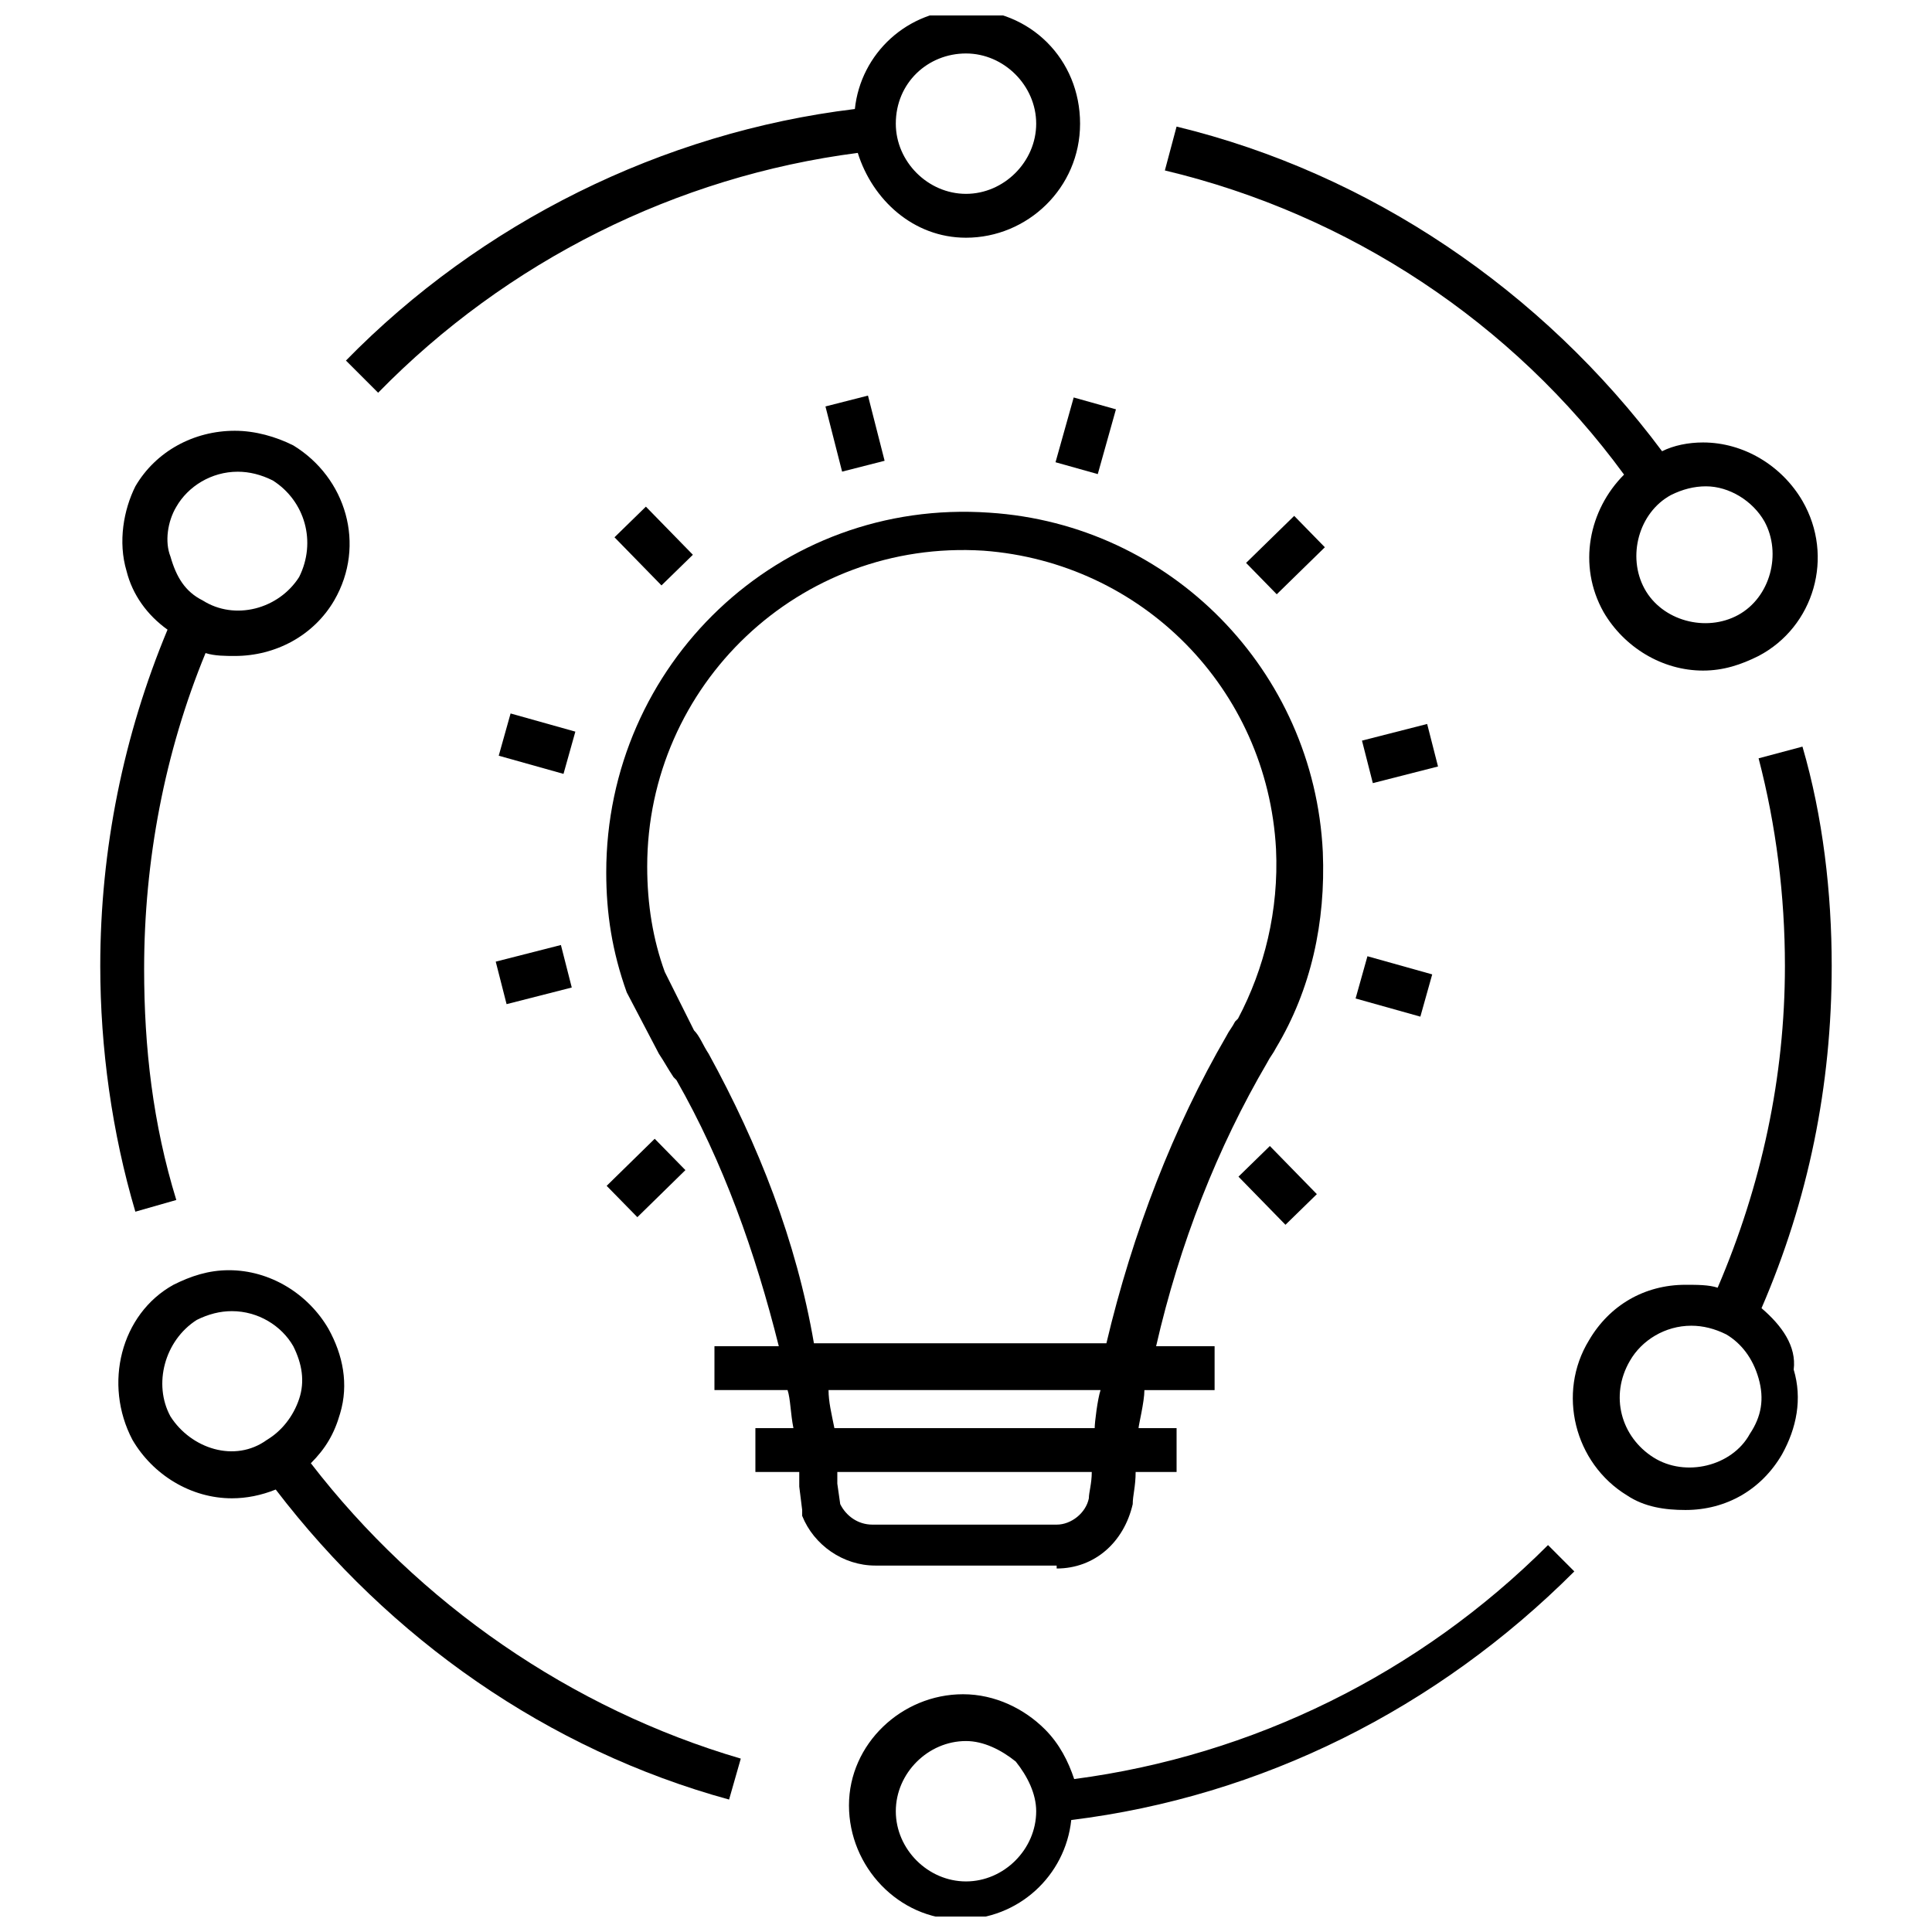 <?xml version="1.0" encoding="UTF-8"?>
<!-- Uploaded to: SVG Repo, www.svgrepo.com, Generator: SVG Repo Mixer Tools -->
<svg width="800px" height="800px" version="1.1" viewBox="144 144 512 512" xmlns="http://www.w3.org/2000/svg">
 <defs>
  <clipPath id="b">
   <path d="m235 148.09h196v100.91h-196z"/>
  </clipPath>
  <clipPath id="a">
   <path d="m368 553h194v98.902h-194z"/>
  </clipPath>
 </defs>
 <g clip-path="url(#b)">
  <path d="m244.21 248.08c34.105-34.879 79.059-57.355 127.11-63.559 3.875 12.402 14.727 22.477 28.68 22.477 16.277 0 30.23-13.176 30.23-30.23 0-17.051-13.176-30.23-30.23-30.23-15.5 0-27.902 11.625-29.453 26.352-51.156 6.207-99.215 30.234-134.87 66.664zm155.79-89.91c10.078 0 18.602 8.527 18.602 18.602 0 10.078-8.527 18.602-18.602 18.602-10.078 0-18.602-8.527-18.602-18.602-0.004-10.852 8.523-18.602 18.602-18.602z"/>
 </g>
 <path d="m179.87 465.11 10.852-3.102c-6.199-20.152-8.527-40.305-8.527-61.23 0-28.68 5.426-57.355 16.277-83.711 2.324 0.773 5.426 0.773 7.75 0.773 10.852 0 20.926-5.426 26.352-14.727 8.527-14.727 3.102-32.555-10.852-41.078-4.652-2.324-10.078-3.875-15.5-3.875-10.852 0-20.926 5.426-26.352 14.727-3.098 6.203-4.648 14.727-2.324 22.477 1.551 6.203 5.426 11.629 10.852 15.504-11.625 27.902-17.828 58.133-17.828 89.137 0 21.699 3.102 44.18 9.301 65.105zm10.852-186.8c3.102-5.426 9.301-9.301 16.277-9.301 3.102 0 6.199 0.773 9.301 2.324 8.527 5.426 11.625 16.277 6.977 25.578-5.426 8.527-17.051 11.629-25.578 6.203-4.652-2.324-6.977-6.199-8.527-11.625-1.547-3.879-0.773-9.305 1.551-13.18z"/>
 <path d="m226.38 531.77c3.875-3.875 6.199-7.75 7.75-13.176 2.324-7.75 0.773-15.5-3.102-22.477-5.426-9.301-15.5-15.5-26.352-15.5-5.426 0-10.078 1.551-14.727 3.875-13.953 7.746-18.602 26.348-10.852 41.074 5.426 9.301 15.5 15.5 26.352 15.5 3.875 0 7.75-0.773 11.625-2.324 30.23 39.531 72.082 68.984 120.14 82.16l3.102-10.852c-44.957-13.176-85.262-41.078-113.94-78.281zm-37.207-12.402c-4.652-8.527-1.551-20.152 6.977-25.578 3.102-1.551 6.199-2.324 9.301-2.324 6.977 0 13.176 3.875 16.277 9.301 2.324 4.652 3.102 9.301 1.551 13.953-1.551 4.652-4.652 8.527-8.527 10.852-8.523 6.199-20.152 2.32-25.578-6.203z"/>
 <g clip-path="url(#a)">
  <path d="m554.24 553.46c-34.105 34.105-78.285 55.805-125.57 62.008-1.551-4.652-3.875-9.301-7.75-13.176-5.426-5.426-13.176-9.301-21.703-9.301-16.277 0-30.23 13.176-30.23 29.453 0 16.277 13.176 30.23 29.453 30.23 15.5 0 27.902-11.625 29.453-26.352 50.383-6.199 96.887-29.453 133.32-65.883zm-154.24 89.137v5.426-5.426c-10.078 0-18.602-8.527-18.602-18.602 0-10.078 8.527-18.602 18.602-18.602 4.652 0 9.301 2.324 13.176 5.426 3.102 3.875 5.426 8.527 5.426 13.176 0 10.074-8.527 18.602-18.602 18.602z"/>
 </g>
 <path d="m574.39 269.78c-9.301 9.301-12.402 24.027-5.426 36.43 5.426 9.301 15.5 15.5 26.352 15.5 5.426 0 10.078-1.551 14.727-3.875 14.727-7.75 20.152-26.352 11.625-41.078-5.426-9.301-15.5-15.5-26.352-15.5-3.875 0-7.75 0.773-10.852 2.324-31.777-42.629-77.508-73.633-128.66-86.035l-3.102 11.625c48.832 11.629 92.238 40.305 121.69 80.609zm37.203 12.402c4.652 8.527 1.551 20.152-6.977 24.805-8.527 4.652-20.152 1.551-24.805-6.977-4.652-8.527-1.551-20.152 6.977-24.805 3.102-1.551 6.199-2.324 9.301-2.324 6.203 0 12.406 3.875 15.504 9.301z"/>
 <path d="m610.82 490.68c12.402-28.68 18.602-58.906 18.602-90.688 0-19.379-2.324-39.531-7.75-58.133l-11.625 3.102c4.652 17.828 6.977 36.43 6.977 55.031 0 29.453-6.199 58.133-17.828 85.262-2.324-0.773-5.426-0.773-8.527-0.773-10.852 0-20.152 5.426-25.578 14.727-8.527 13.953-3.875 32.555 10.078 41.078 4.652 3.102 10.078 3.875 15.5 3.875 10.852 0 20.152-5.426 25.578-14.727 3.875-6.977 5.426-14.727 3.102-22.477 0.773-6.199-3.102-11.625-8.527-16.277zm-3.102 33.328c-4.652 8.527-17.051 11.625-25.578 6.199-8.527-5.426-11.625-16.277-6.199-25.578 3.102-5.426 9.301-9.301 16.277-9.301 3.102 0 6.199 0.773 9.301 2.324 3.875 2.324 6.977 6.199 8.527 11.625 1.547 5.43 0.773 10.082-2.328 14.73z"/>
 <path d="m424.03 559.67c10.078 0 17.828-6.977 20.152-17.051 0-2.324 0.773-4.652 0.773-8.527h10.852v-11.625h-10.078c0-0.773 1.551-6.977 1.551-10.078h18.602v-11.625h-15.5c6.199-27.129 16.277-52.707 29.453-75.184 0.773-1.551 1.551-2.324 2.324-3.875 9.301-15.5 13.176-33.328 12.402-51.93-2.324-48.055-40.305-86.809-88.359-89.91-55.805-3.875-101.54 40.305-101.54 95.336 0 10.852 1.551 20.926 5.426 31.777l8.527 16.277c1.551 2.324 2.324 3.875 3.875 6.199l0.773 0.773c12.402 21.703 20.926 45.73 27.129 70.535h-17.051l-0.004 11.625h19.379c0.773 2.324 0.773 6.199 1.551 10.078h-10.078v11.625h11.625v3.875l0.773 6.199v1.551c3.102 7.75 10.852 13.176 19.379 13.176h48.059zm-92.238-136.42c-1.551-2.324-2.324-4.652-3.875-6.199l-7.75-15.5c-3.102-8.527-4.652-17.828-4.652-27.902 0-48.055 40.305-86.809 89.137-83.711 41.855 3.102 75.184 36.43 77.508 79.059 0.773 16.277-3.102 31.777-10.078 44.957l-0.773 0.773c-0.773 1.551-1.551 2.324-2.324 3.875-13.953 24.027-24.805 51.93-31.777 81.383h-77.508c-4.652-27.129-14.727-52.707-27.906-76.734zm31.781 89.137h72.082c-0.773 2.324-1.551 8.527-1.551 10.078h-68.98c-0.777-3.879-1.551-6.977-1.551-10.078zm3.098 30.23-0.773-5.426v-3.102h67.434c0 3.102-0.773 5.426-0.773 6.977-0.773 3.875-4.652 6.977-8.527 6.977h-48.832c-3.875-0.004-6.977-2.328-8.527-5.426z"/>
 <path d="m484.66 468.58-12.453-12.754 8.32-8.121 12.453 12.754z"/>
 <path d="m520.41 413.42-17.164-4.812 3.141-11.195 17.164 4.812z"/>
 <path d="m504.94 340.27 17.273-4.41 2.875 11.266-17.273 4.41z"/>
 <path d="m495.1 289.03-12.75 12.461-8.125-8.316 12.75-12.461z"/>
 <path d="m434.92 269.64-11.195-3.141 4.816-17.164 11.195 3.141z"/>
 <path d="m378.43 266.11-11.266 2.875-4.41-17.273 11.266-2.875z"/>
 <path d="m327.62 291.02-8.32 8.121-12.453-12.754 8.32-8.121z"/>
 <path d="m276.17 344.27 3.141-11.195 17.164 4.816-3.141 11.195z"/>
 <path d="m278.25 410.11-2.875-11.266 17.273-4.41 2.875 11.266z"/>
 <path d="m304.77 458.26 12.734-12.473 8.137 8.305-12.734 12.473z"/>
</svg>
